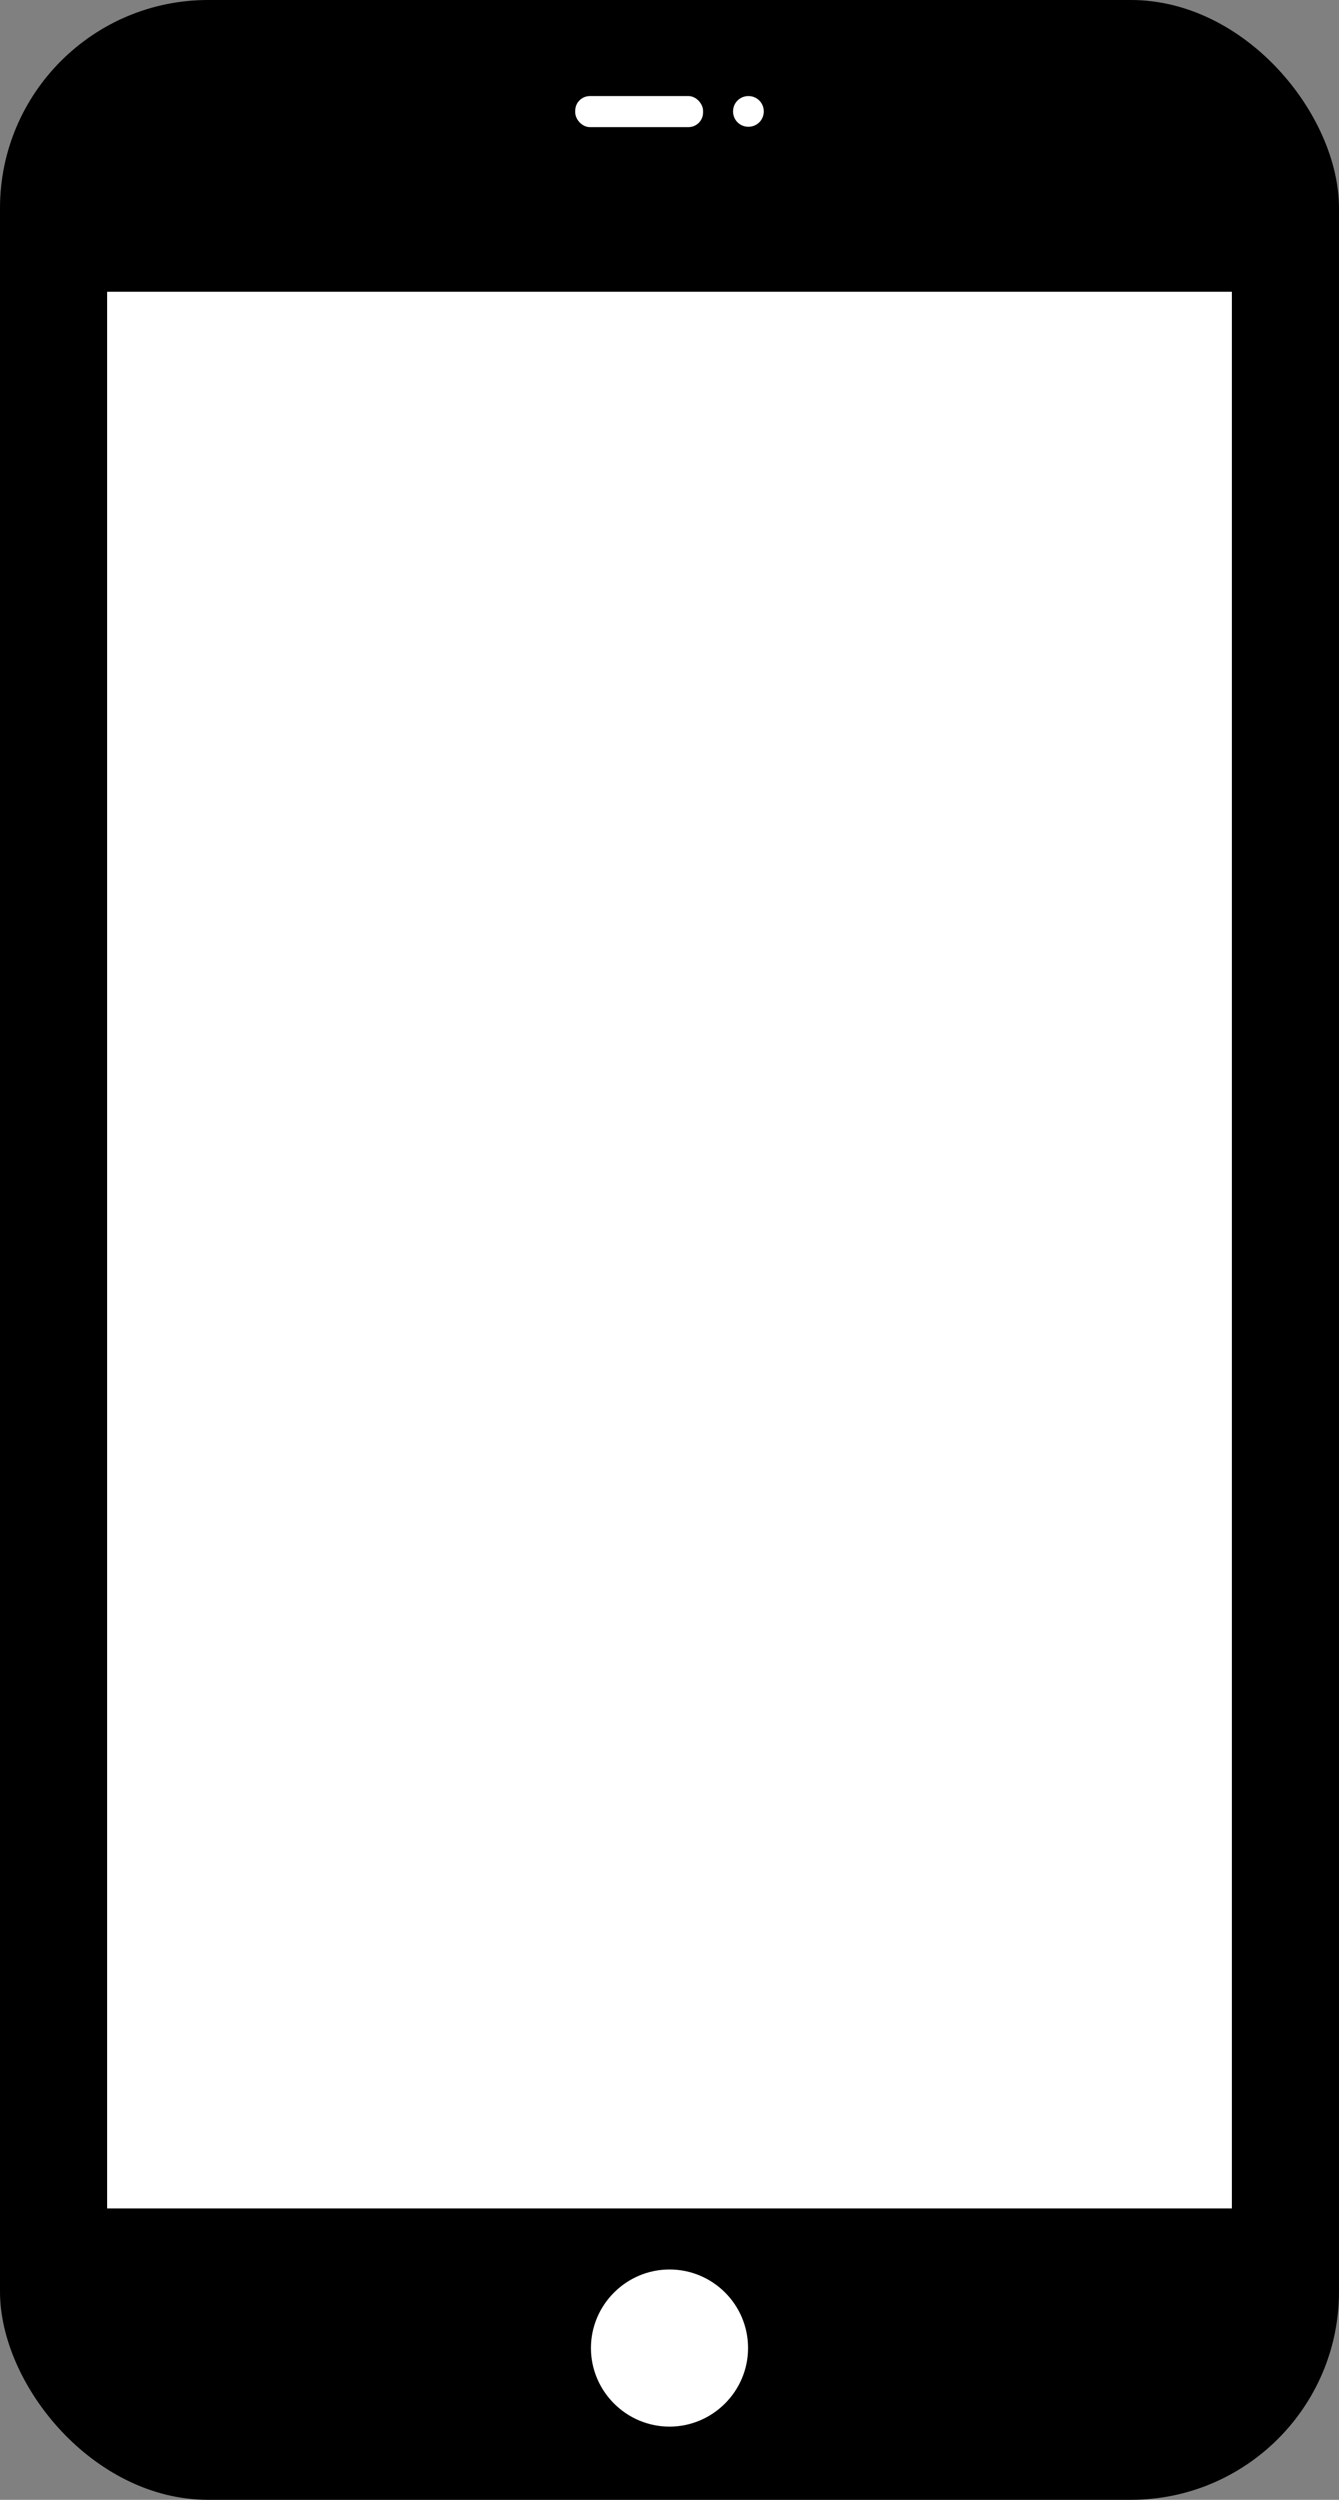 <?xml version="1.0" encoding="UTF-8"?>
<svg id="_レイヤー_2" data-name="レイヤー 2" xmlns="http://www.w3.org/2000/svg" viewBox="0 0 37.5 70">
  <rect x="0" y="0" width="37.5" height="70" fill="#808080" stroke="none"/>
  <defs>
    <style>
      .cls-1, .cls-2 {
        stroke-width: 0px;
      }

      .cls-2 {
        fill: #fff;
      }
    </style>
  </defs>
  <g id="_レイヤー_4" data-name="レイヤー 4">
    <g>
      <rect class="cls-1" width="37.5" height="70" rx="5.83" ry="5.83"/>
      <g>
        <rect class="cls-2" x="16.11" y="2.69" width="3.58" height=".87" rx=".41" ry=".41"/>
        <path class="cls-2" d="m21.39,3.12c0,.24-.19.43-.43.43s-.43-.19-.43-.43.19-.43.43-.43.43.19.43.43Z"/>
      </g>
      <rect class="cls-2" x="3" y="8.17" width="31.5" height="53.67"/>
      <path class="cls-2" d="m20.95,65.75c0-1.22-.99-2.2-2.2-2.2s-2.2.99-2.2,2.2.99,2.2,2.2,2.2,2.2-.99,2.2-2.2Z"/>
    </g>
  </g>
</svg>